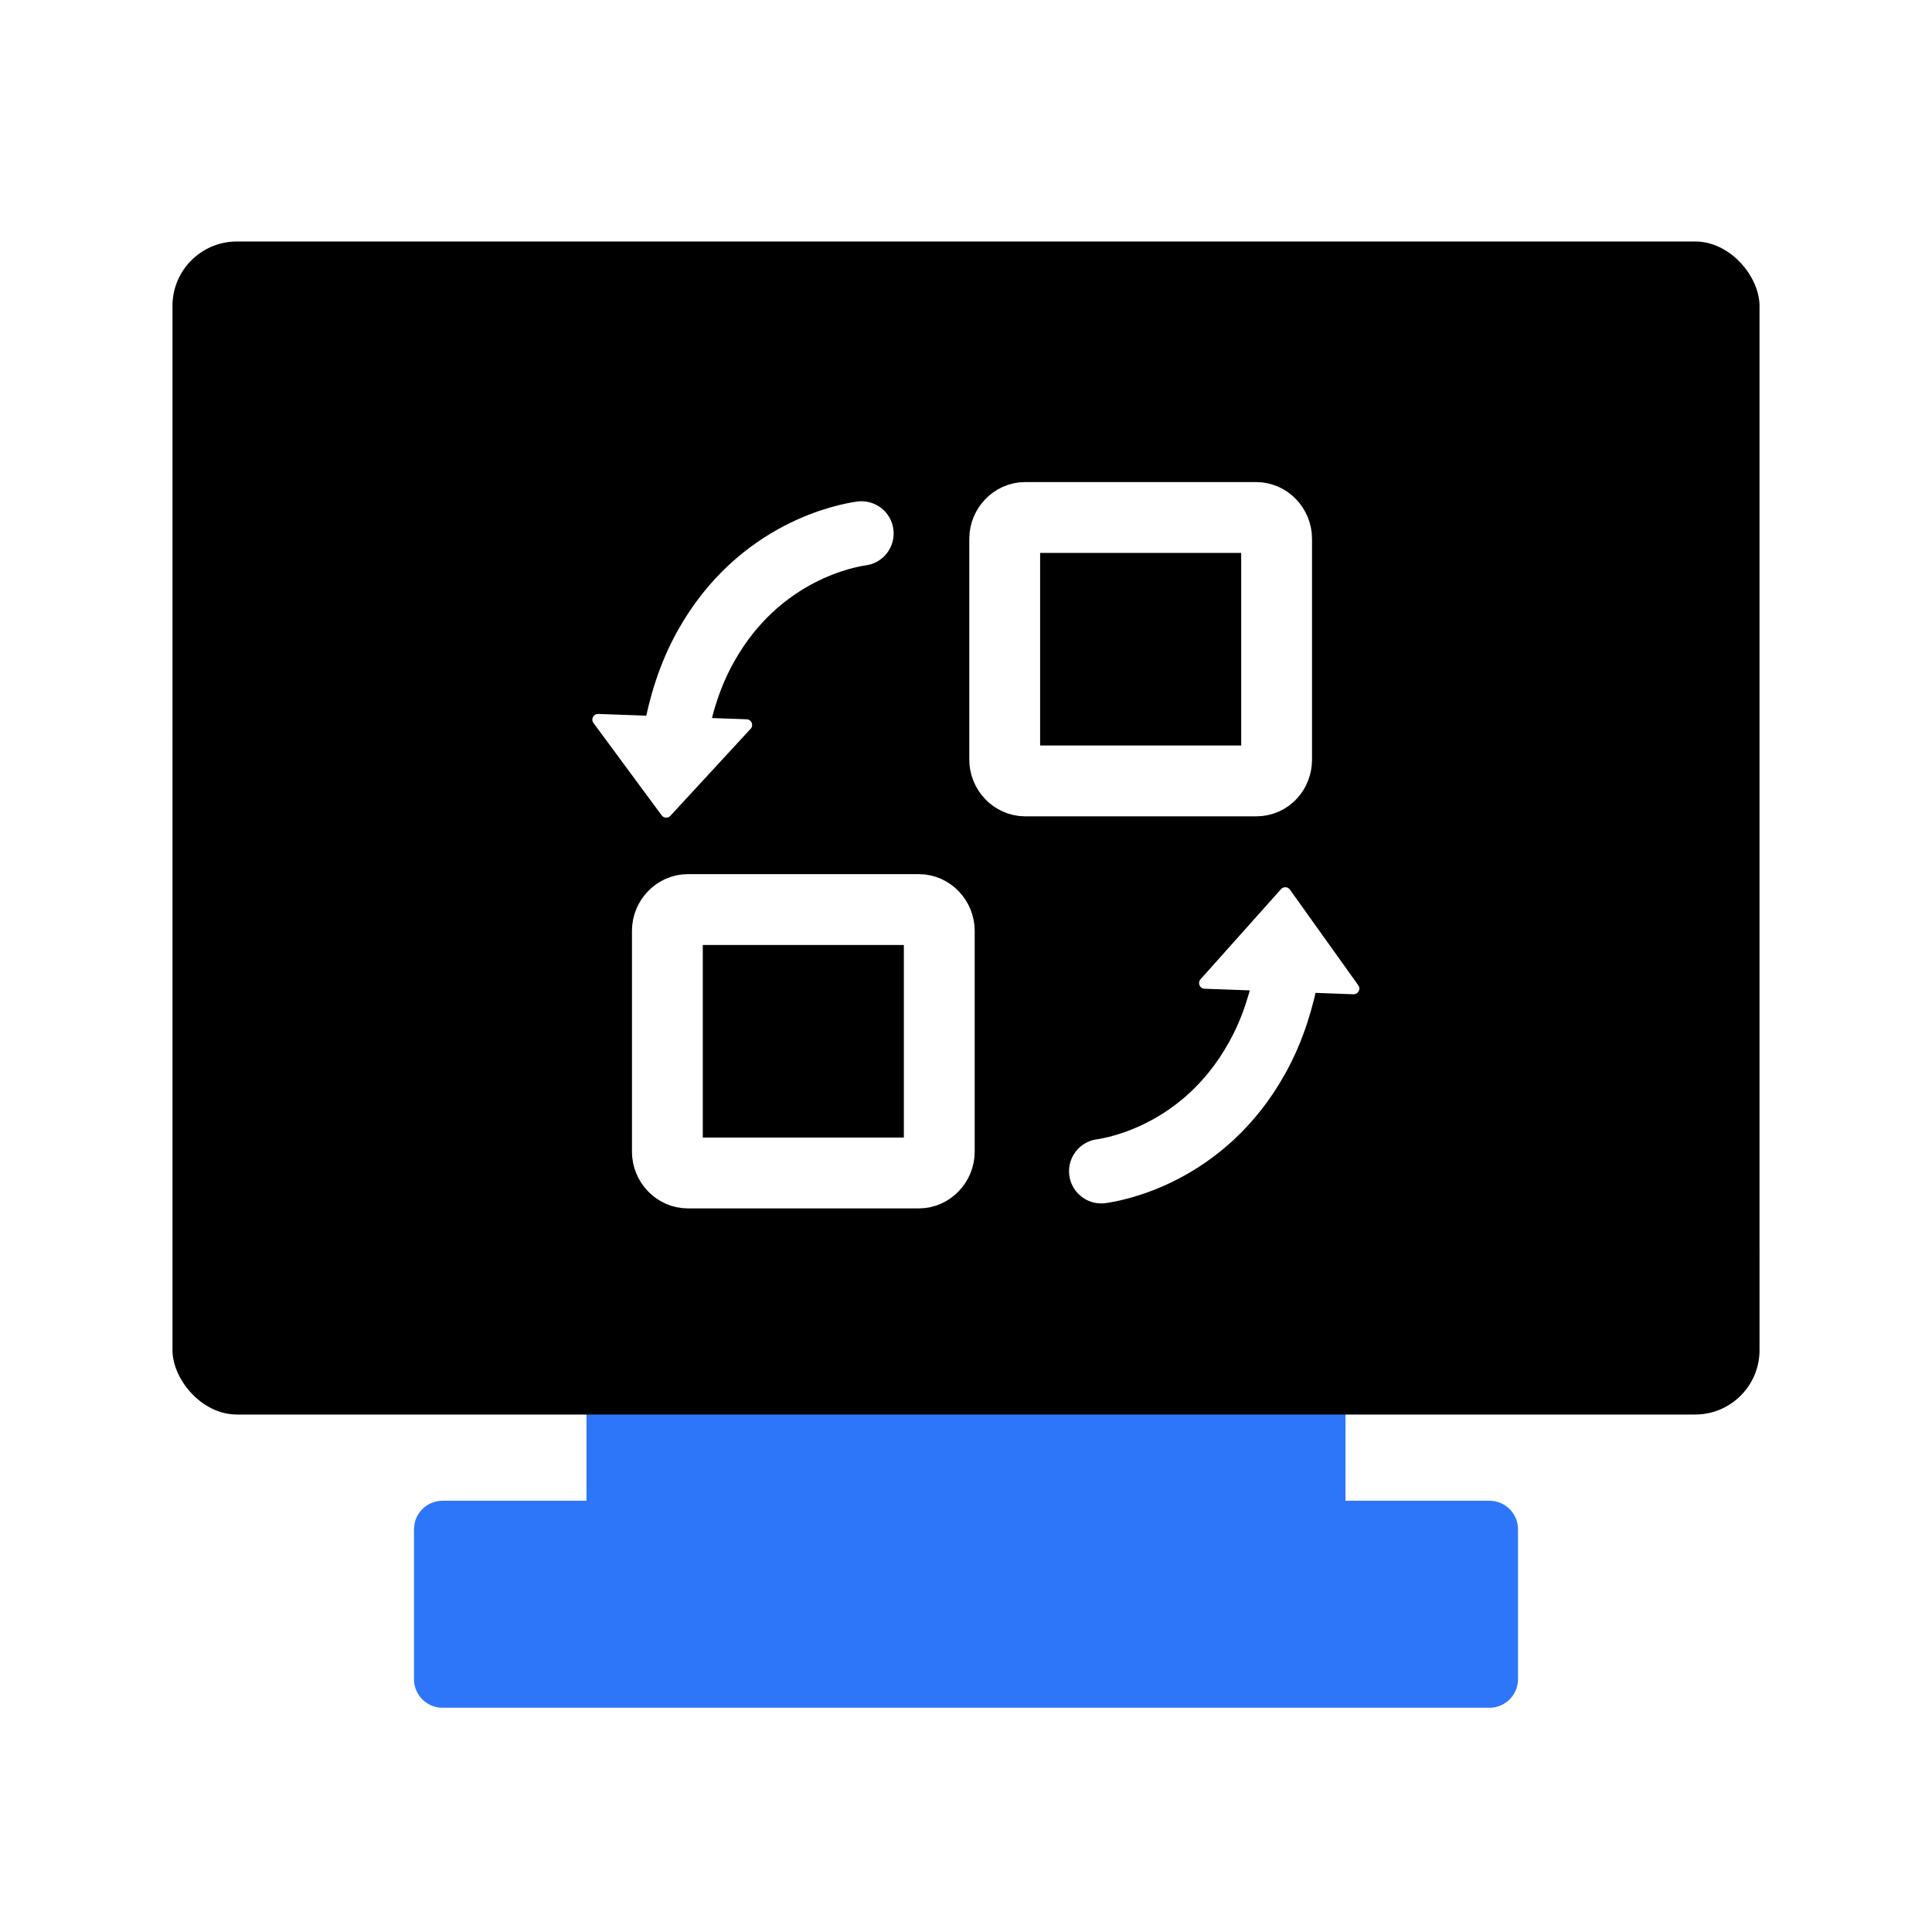 <?xml version="1.0" encoding="UTF-8"?>
<svg width="60px" height="60px" viewBox="0 0 60 60" version="1.1" xmlns="http://www.w3.org/2000/svg" xmlns:xlink="http://www.w3.org/1999/xlink">
    <title>1.元素/图标/规范</title>
    <defs>
        <linearGradient x1="50%" y1="0%" x2="50%" y2="100%" id="linearGradient-1">
            <stop stop-color="#74ADFF" stop-opacity="0.443" offset="0%"></stop>
            <stop stop-color="#9BC4FF" stop-opacity="0.362" offset="29.871%"></stop>
            <stop stop-color="#0068FF" stop-opacity="0.299" offset="100%"></stop>
        </linearGradient>
        <rect id="path-2" x="0" y="0" width="49.286" height="36.429" rx="2"></rect>
        <filter x="-2.0%" y="-2.7%" width="104.1%" height="105.5%" filterUnits="objectBoundingBox" id="filter-3">
            <feGaussianBlur stdDeviation="1" in="SourceAlpha" result="shadowBlurInner1"></feGaussianBlur>
            <feOffset dx="0" dy="0" in="shadowBlurInner1" result="shadowOffsetInner1"></feOffset>
            <feComposite in="shadowOffsetInner1" in2="SourceAlpha" operator="arithmetic" k2="-1" k3="1" result="shadowInnerInner1"></feComposite>
            <feColorMatrix values="0 0 0 0 1   0 0 0 0 1   0 0 0 0 1  0 0 0 0.65 0" type="matrix" in="shadowInnerInner1" result="shadowMatrixInner1"></feColorMatrix>
            <feGaussianBlur stdDeviation="1" in="SourceAlpha" result="shadowBlurInner2"></feGaussianBlur>
            <feOffset dx="0" dy="0" in="shadowBlurInner2" result="shadowOffsetInner2"></feOffset>
            <feComposite in="shadowOffsetInner2" in2="SourceAlpha" operator="arithmetic" k2="-1" k3="1" result="shadowInnerInner2"></feComposite>
            <feColorMatrix values="0 0 0 0 0.21   0 0 0 0 0.564   0 0 0 0 0.94  0 0 0 0.497 0" type="matrix" in="shadowInnerInner2" result="shadowMatrixInner2"></feColorMatrix>
            <feMerge>
                <feMergeNode in="shadowMatrixInner1"></feMergeNode>
                <feMergeNode in="shadowMatrixInner2"></feMergeNode>
            </feMerge>
        </filter>
    </defs>
    <g id="20240625" stroke="none" stroke-width="1" fill="none" fill-rule="evenodd">
        <g id="VMware虛拟化替代解決方案V4" transform="translate(-930, -1090)">
            <g id="方案优势" transform="translate(0, 873)">
                <g id="2.其他/item/方案特点" transform="translate(767, 193)">
                    <g id="编组-2" transform="translate(163, 24)">
                        <rect id="矩形" fill-opacity="0" fill="#17233D" x="0" y="0" width="60" height="60"></rect>
                        <g id="编组-2备份" transform="translate(5.357, 7.5)">
                            <path d="M35.542,30 C36.032,30 36.429,30.397 36.429,30.887 L36.428,39.107 L40.899,39.107 C41.389,39.107 41.786,39.504 41.786,39.994 L41.786,44.649 C41.786,45.139 41.389,45.536 40.899,45.536 L8.387,45.536 C7.897,45.536 7.5,45.139 7.5,44.649 L7.5,39.994 C7.5,39.504 7.897,39.107 8.387,39.107 L12.857,39.107 L12.857,30.887 C12.857,30.397 13.254,30 13.744,30 L35.542,30 Z" id="形状结合" fill="#2E76F9"></path>
                            <g id="矩形">
                                <use fill="url(#linearGradient-1)" fill-rule="evenodd" xlink:href="#path-2"></use>
                                <use fill="black" fill-opacity="1" filter="url(#filter-3)" xlink:href="#path-2"></use>
                            </g>
                            <g id="编组" transform="translate(12.857, 8.571)">
                                <path d="M20.799,8.181 L13.622,8.181 C13.279,8.181 12.988,7.878 12.988,7.52 L12.988,0.661 C12.988,0.303 13.279,0 13.622,0 L20.799,0 C21.142,0 21.432,0.303 21.432,0.661 L21.432,7.52 C21.432,7.878 21.169,8.181 20.799,8.181 Z" id="路径" stroke="#FFFFFF" stroke-width="2.2"></path>
                                <path d="M10.323,20.357 L3.146,20.357 C2.803,20.357 2.512,20.054 2.512,19.696 L2.512,12.837 C2.512,12.479 2.803,12.176 3.146,12.176 L10.323,12.176 C10.666,12.176 10.956,12.479 10.956,12.837 L10.956,19.696 C10.956,20.054 10.666,20.357 10.323,20.357 Z" id="路径" stroke="#FFFFFF" stroke-width="2.2"></path>
                                <g transform="translate(0, 0.496)" id="路径">
                                    <path d="M8.539,0 C8.143,0.055 5.373,0.523 3.71,3.498 C3.182,4.435 2.919,5.399 2.76,6.226" stroke="#FFFFFF" stroke-width="2" stroke-linecap="round"></path>
                                    <path d="M0.217,5.886 L2.334,8.754 C2.392,8.832 2.502,8.849 2.58,8.791 C2.589,8.784 2.597,8.777 2.605,8.769 L5.098,6.066 C5.163,5.995 5.159,5.883 5.087,5.818 C5.057,5.789 5.017,5.773 4.974,5.771 L0.365,5.605 C0.267,5.602 0.186,5.678 0.182,5.775 C0.181,5.814 0.193,5.854 0.217,5.886 Z" fill="#FFFFFF" fill-rule="nonzero"></path>
                                </g>
                                <g transform="translate(15.986, 11.377)" id="路径">
                                    <path d="M0,8.925 C0.396,8.87 3.167,8.402 4.829,5.427 C5.357,4.49 5.621,3.526 5.779,2.7" stroke="#FFFFFF" stroke-width="2" stroke-linecap="round" stroke-linejoin="round"></path>
                                    <path d="M7.983,3.152 L5.859,0.179 C5.802,0.1 5.692,0.082 5.613,0.138 C5.603,0.146 5.593,0.154 5.584,0.164 L3.083,2.965 C3.019,3.037 3.025,3.149 3.097,3.213 C3.128,3.241 3.167,3.256 3.208,3.258 L7.833,3.43 C7.93,3.433 8.012,3.358 8.016,3.261 C8.017,3.222 8.005,3.183 7.983,3.152 Z" fill="#FFFFFF" fill-rule="nonzero"></path>
                                </g>
                            </g>
                        </g>
                    </g>
                </g>
            </g>
        </g>
    </g>
</svg>